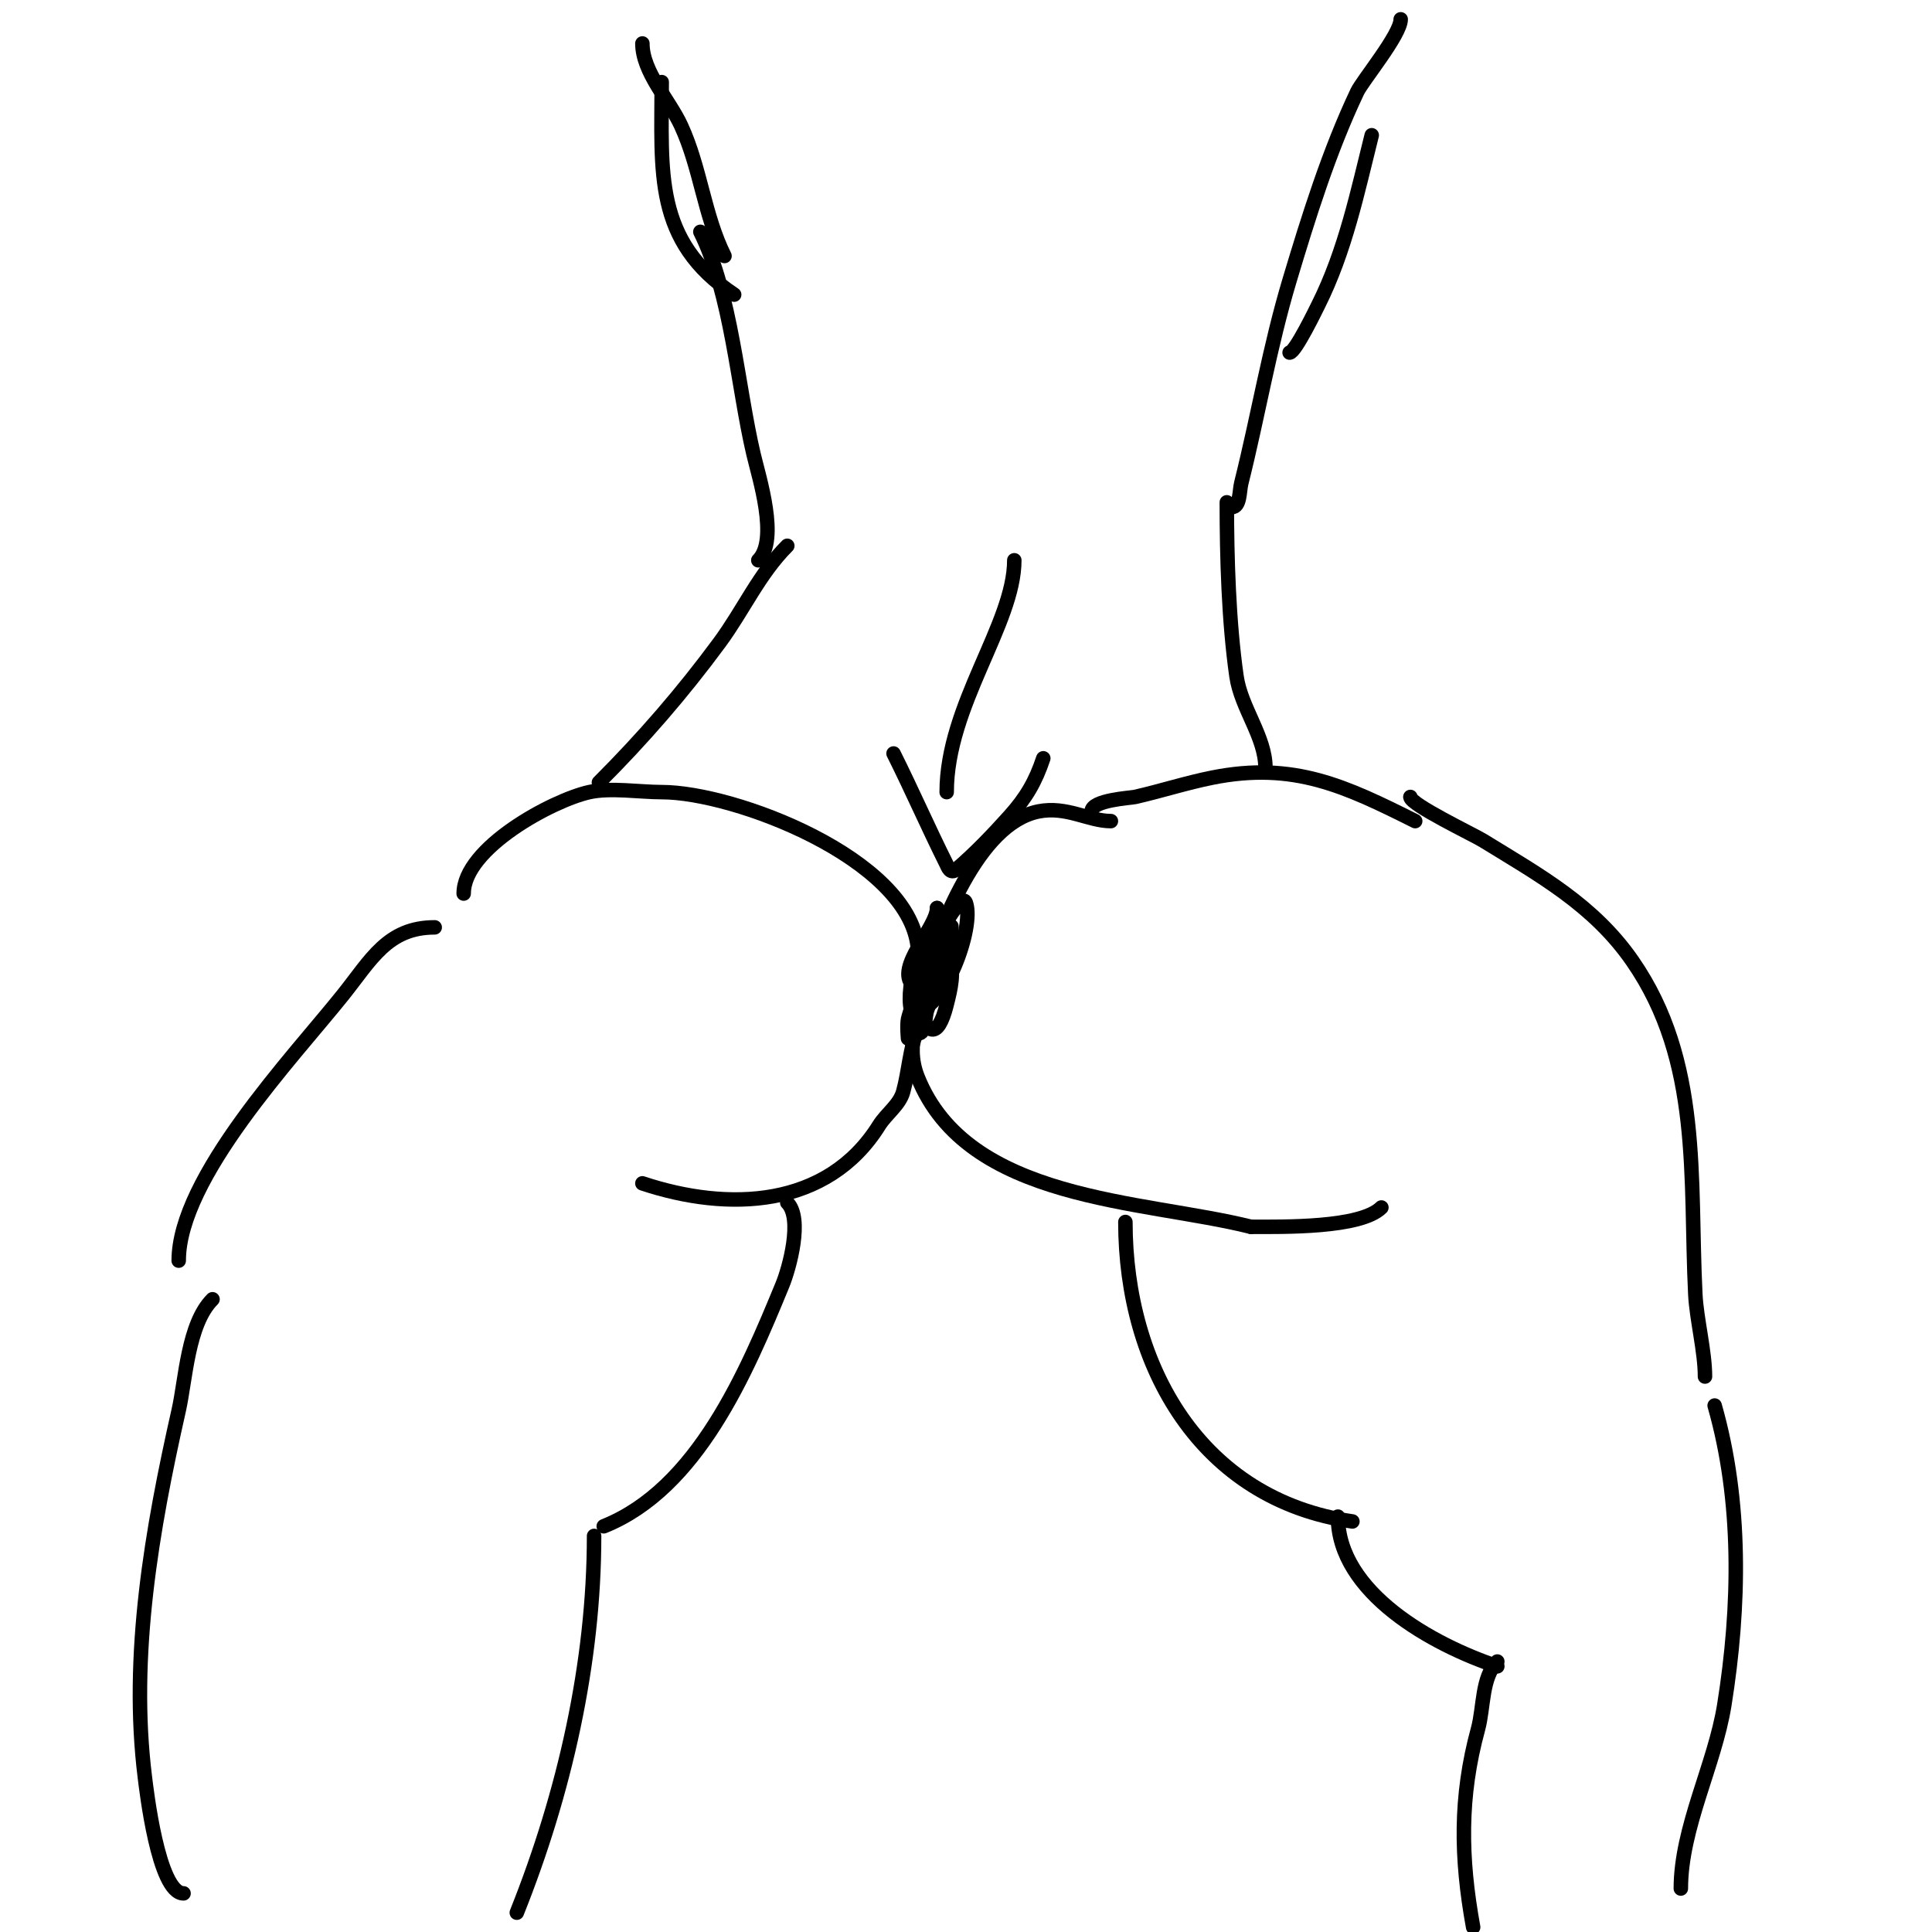 <svg viewBox='0 0 400 400' version='1.1' xmlns='http://www.w3.org/2000/svg' xmlns:xlink='http://www.w3.org/1999/xlink'><g fill='none' stroke='#000000' stroke-width='3' stroke-linecap='round' stroke-linejoin='round'><path d='M96,185c0,-9.426 18.386,-19.308 26,-21c4.397,-0.977 10.483,0 15,0c15.094,0 50.965,13.682 53,32c0.593,5.335 0,11.606 0,17'/><path d='M190,213c-1.652,4.129 -1.83,8.709 -3,13c-0.754,2.766 -3.48,4.568 -5,7c-10.724,17.158 -31.243,17.919 -49,12'/><path d='M230,170c-4.627,0 -9.177,-3.165 -15,-2c-12.612,2.522 -20.447,24.341 -24,35'/><path d='M191,203c0,6.721 -3.889,12.778 -1,20c10.338,25.844 46.451,25.363 69,31'/><path d='M259,254c6.674,0 22.708,0.292 27,-4'/><path d='M226,168c0,-2.368 8.067,-2.788 9,-3c5.361,-1.218 10.609,-2.922 16,-4c16.857,-3.371 27.582,1.791 42,9'/><path d='M233,253c0,29.815 15.534,57.505 47,62'/><path d='M292,165c0,1.555 13.088,7.824 15,9c11.628,7.156 22.92,13.329 31,25c14.368,20.754 11.803,45.05 13,69c0.256,5.123 2,11.8 2,17'/><path d='M277,314c0,15.801 19.746,26.582 33,31'/><path d='M310,344c-3.281,3.281 -2.758,9.445 -4,14c-3.816,13.993 -3.616,26.609 -1,41'/><path d='M355,291c5.675,19.863 5.258,41.639 2,62c-1.982,12.389 -9,25.411 -9,38'/><path d='M163,249c3.283,3.283 0.382,13.643 -1,17c-7.447,18.086 -17.572,42.229 -37,50'/><path d='M90,192c-9.78,0 -13.191,6.739 -19,14c-10.334,12.918 -34,37.822 -34,55'/><path d='M123,318c0,26.254 -6.128,53.321 -16,78'/><path d='M44,269c-5.124,5.124 -5.561,16.628 -7,23c-5.532,24.498 -10.16,50.716 -7,76c0.278,2.225 2.749,24 8,24'/><path d='M190,199c-3.05,6.1 -1.66,18.98 3,5c0.135,-0.404 -0.138,-10.862 -2,-9c-4.503,4.503 1.132,28.473 5,13c0.412,-1.649 0.831,-3.309 1,-5c0.166,-1.658 0,-3.333 0,-5'/><path d='M197,198c0,-14.509 -8.565,10.825 -9,13c-0.261,1.307 0,4 0,4c0,0 1.128,-3.431 2,-5c3.078,-5.541 7,-11.483 7,-18c0,-1.491 -1.413,2.63 -2,4c-2.139,4.991 -4.218,9.528 -5,15c-0.141,0.99 -1,3 0,3c1.795,0 1.37,-3.319 2,-5c1.851,-4.935 3.486,-9.952 5,-15'/><path d='M197,194c0,-6.105 -6.545,9.723 -7,12c-0.196,0.981 -1,3 0,3c5.344,0 11.752,-16.743 10,-22c-0.745,-2.236 -3.448,3.226 -5,5c-4.078,4.66 -4.513,7.053 -6,13c-0.616,2.463 2.271,-4.568 3,-7c1.403,-4.676 2,-5.327 2,-10'/><path d='M194,188c0,4.084 -8.711,12.289 -5,16c1.113,1.113 6,-10.955 6,-12'/><path d='M203,143'/><path d='M210,116c0,13.152 -14,30.033 -14,48'/><path d='M185,156c3.817,7.635 7.147,15.294 11,23c0.209,0.419 0.74,2.08 2,1c3.937,-3.375 7.531,-7.146 11,-11c3.458,-3.842 5.404,-7.211 7,-12'/><path d='M124,162c9.14,-9.14 17.313,-18.568 25,-29c4.861,-6.597 8.195,-14.195 14,-20'/><path d='M157,116c4.271,-4.271 0.142,-17.145 -1,-22c-3.26,-13.856 -4.589,-33.179 -11,-46'/><path d='M150,53c-4.218,-8.437 -4.954,-18.234 -9,-27c-2.472,-5.357 -8,-11.087 -8,-17'/><path d='M262,159c0,-6.482 -5.054,-12.378 -6,-19c-1.612,-11.283 -2,-24.577 -2,-36'/><path d='M255,105c1.795,0 1.565,-3.259 2,-5c3.513,-14.053 5.837,-28.124 10,-42c3.926,-13.087 8.128,-26.604 14,-39c1.103,-2.328 9,-11.847 9,-15'/><path d='M137,17c0,18.685 -1.688,32.875 15,44'/><path d='M267,73c1.163,0 5.605,-9.21 6,-10c5.506,-11.012 8.073,-23.293 11,-35'/></g>
</svg>